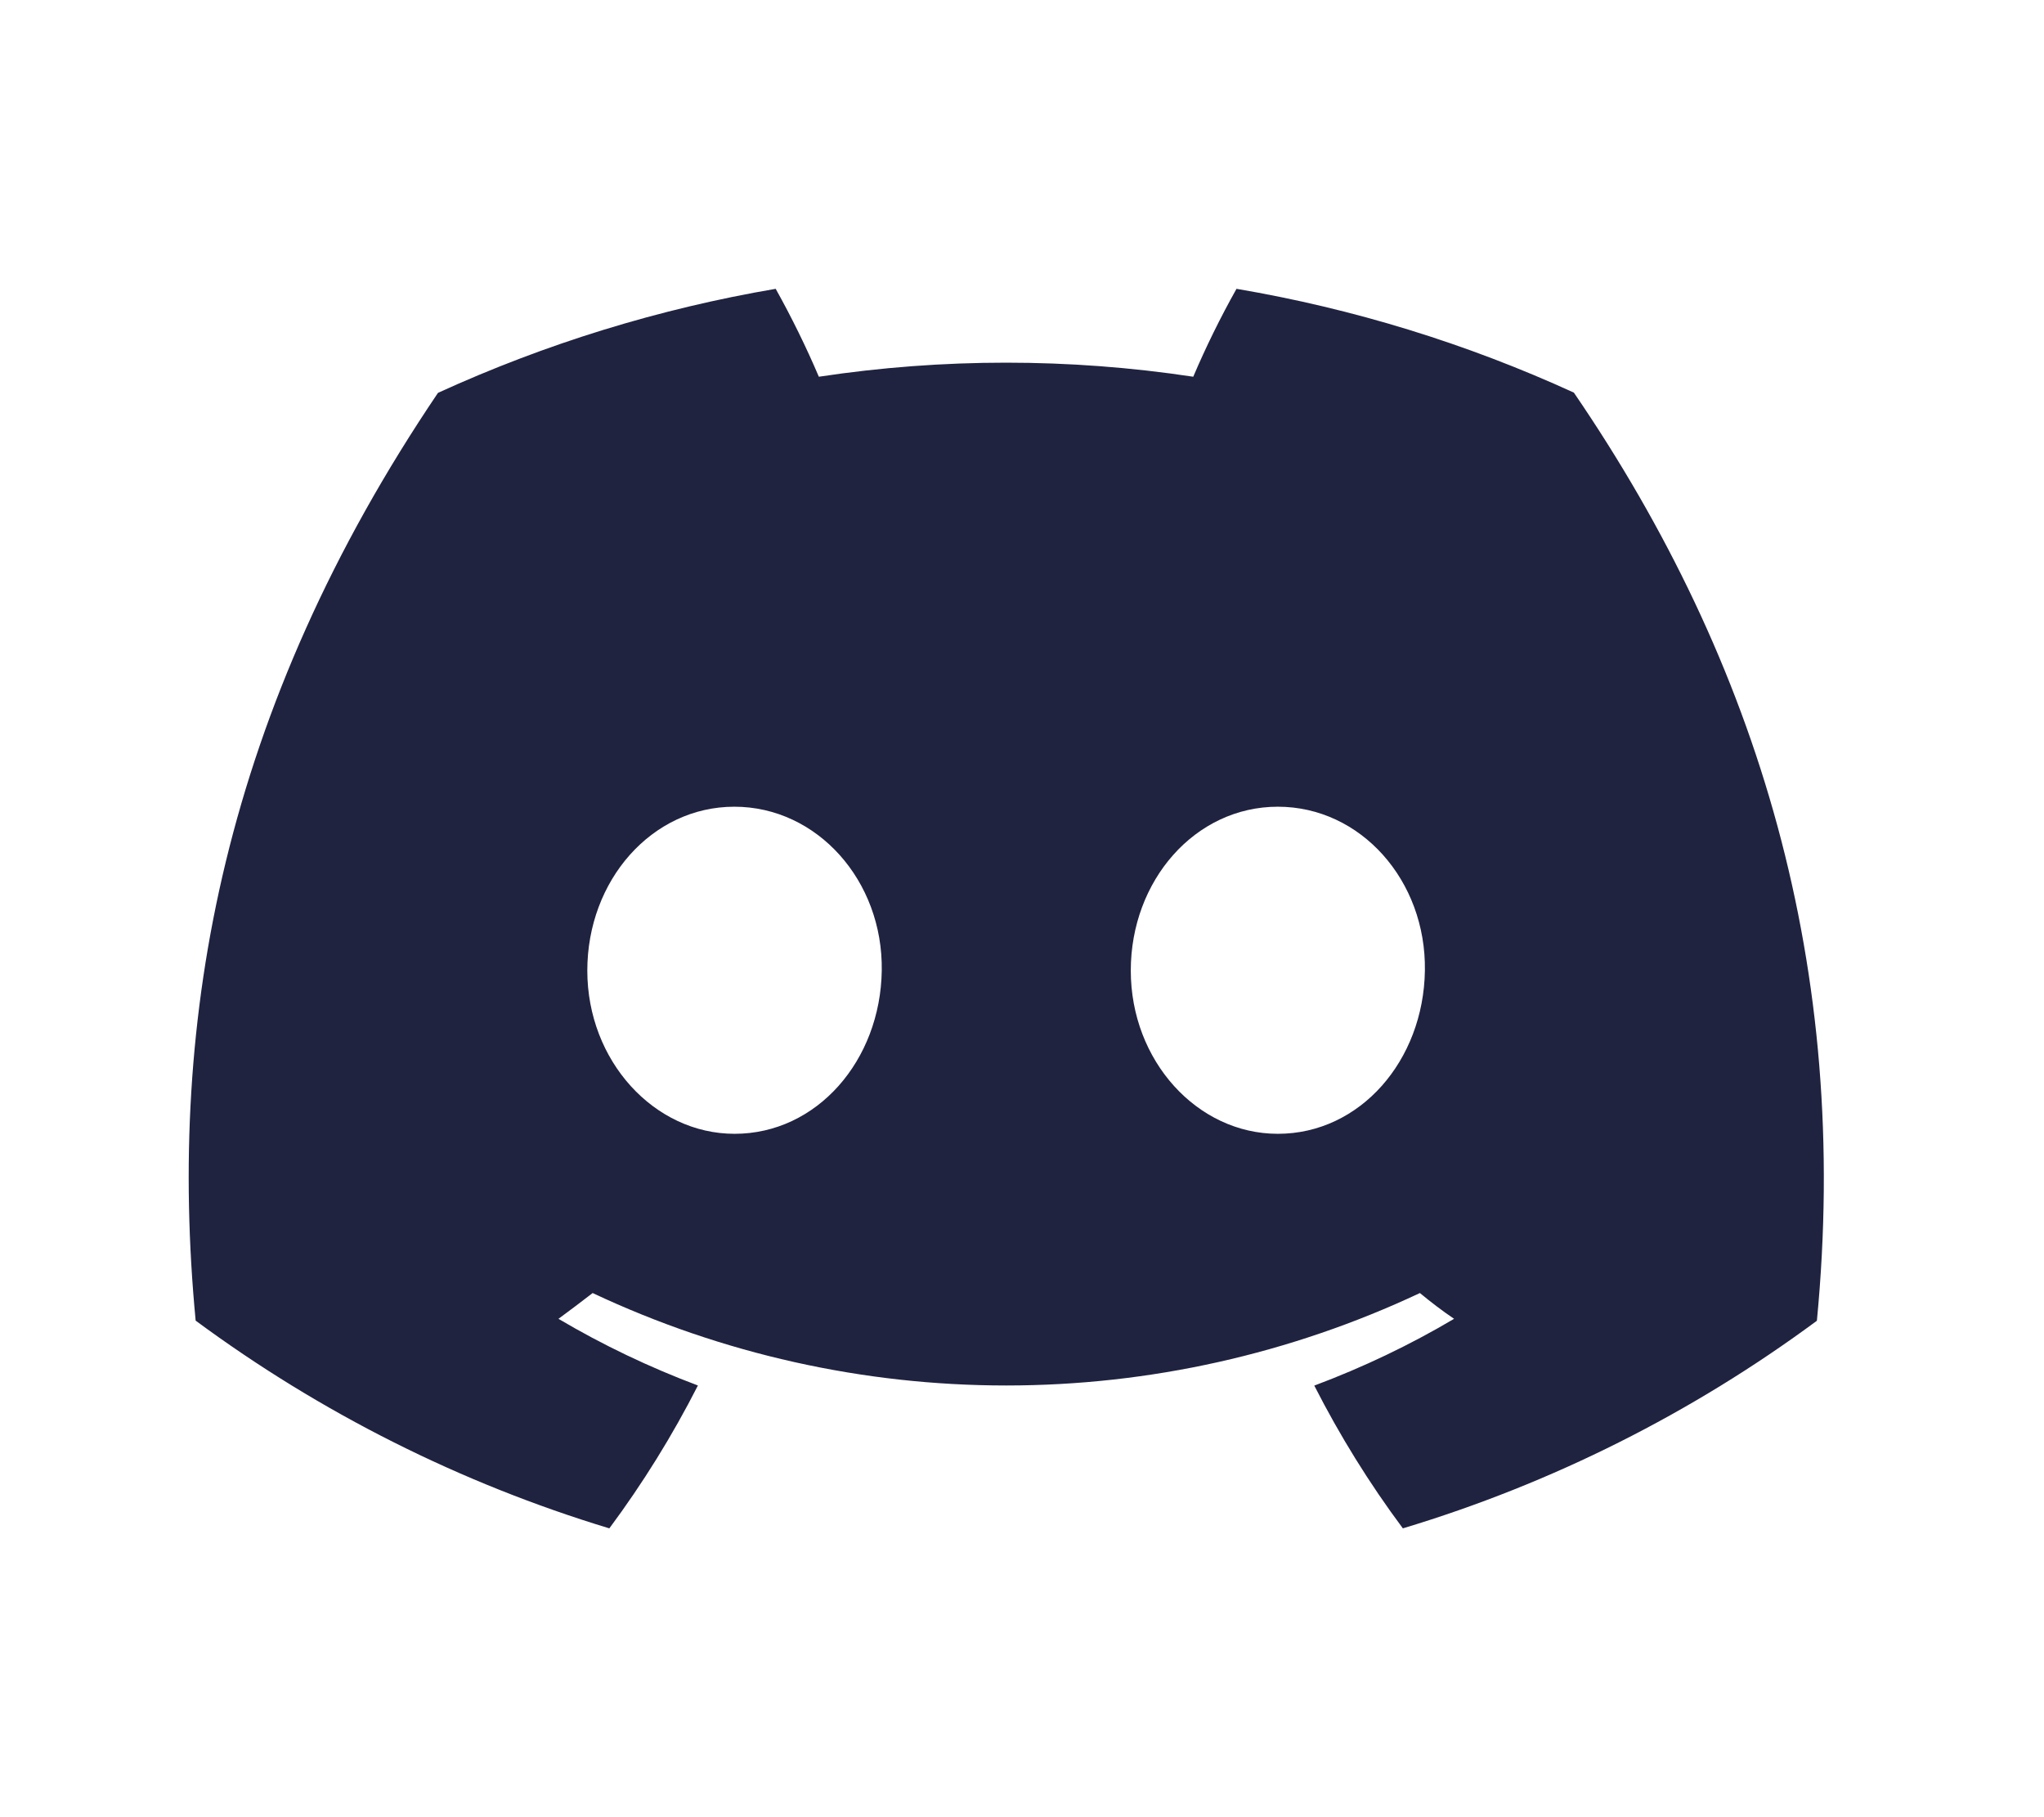 <svg width="18" height="16" viewBox="0 0 18 16" fill="none" xmlns="http://www.w3.org/2000/svg">
<path d="M13.86 3.457C12.914 3.024 11.915 2.717 10.889 2.543C10.748 2.794 10.621 3.052 10.508 3.317C9.415 3.152 8.304 3.152 7.211 3.317C7.098 3.052 6.971 2.794 6.831 2.543C5.804 2.718 4.805 3.026 3.857 3.459C1.977 6.241 1.468 8.954 1.723 11.628C2.824 12.441 4.056 13.06 5.366 13.457C5.661 13.06 5.922 12.639 6.146 12.199C5.72 12.039 5.309 11.843 4.918 11.612C5.021 11.537 5.121 11.46 5.219 11.385C6.358 11.921 7.602 12.199 8.861 12.199C10.121 12.199 11.364 11.921 12.504 11.385C12.602 11.466 12.703 11.543 12.805 11.612C12.413 11.844 12.001 12.04 11.574 12.2C11.798 12.64 12.059 13.061 12.354 13.457C13.666 13.062 14.899 12.443 16 11.629C16.299 8.528 15.489 5.84 13.86 3.457ZM6.469 9.983C5.759 9.983 5.172 9.339 5.172 8.546C5.172 7.753 5.739 7.103 6.467 7.103C7.195 7.103 7.777 7.753 7.765 8.546C7.753 9.339 7.193 9.983 6.469 9.983ZM11.253 9.983C10.542 9.983 9.958 9.339 9.958 8.546C9.958 7.753 10.524 7.103 11.253 7.103C11.983 7.103 12.56 7.753 12.548 8.546C12.536 9.339 11.977 9.983 11.253 9.983Z" fill="#1F2340"/>
</svg>

